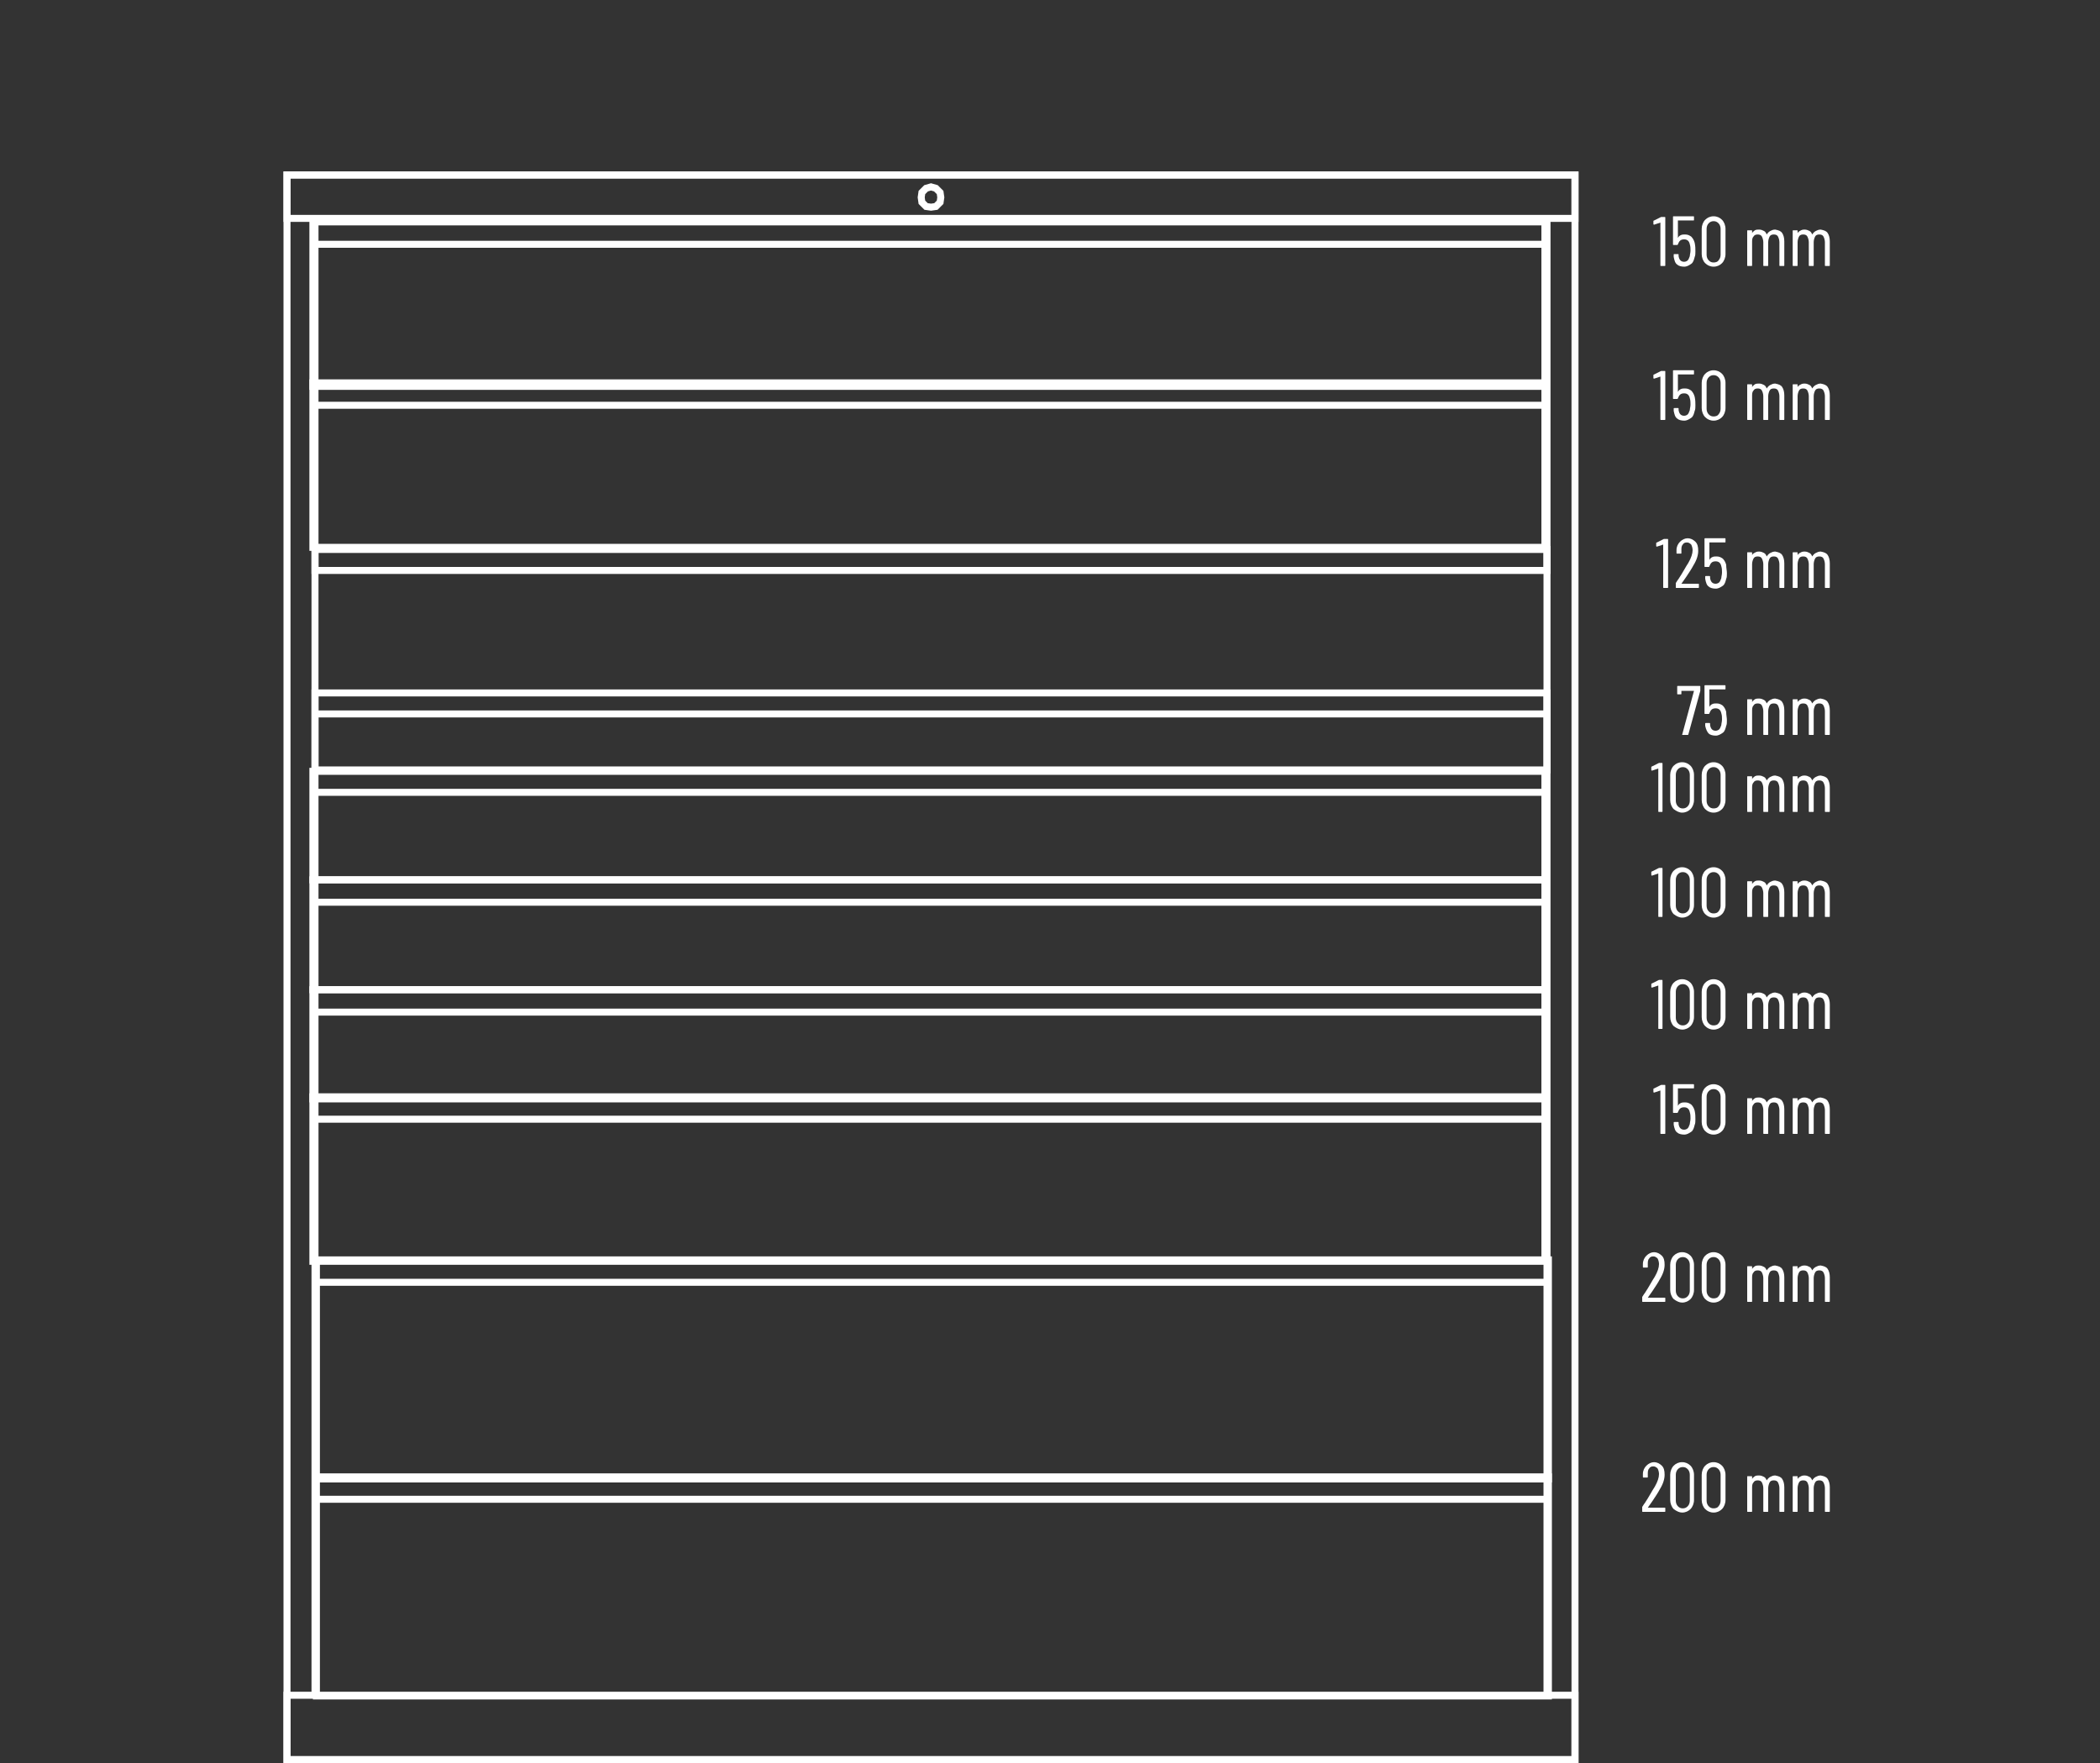 <?xml version="1.0" encoding="utf-8"?>
<!-- Generator: Adobe Illustrator 23.0.5, SVG Export Plug-In . SVG Version: 6.00 Build 0)  -->
<svg version="1.1" id="Layer_1" xmlns="http://www.w3.org/2000/svg" xmlns:xlink="http://www.w3.org/1999/xlink" x="0px" y="0px"
	 viewBox="0 0 300 251.9" style="enable-background:new 0 0 300 251.9;" xml:space="preserve">
<rect x="0" y="0" width="300" height="251.9" fill="#333333" stroke="none"/>
<style type="text/css">
	.st0{fill:none;}
	.st1{enable-background:new    ;}
	.st2{fill:#FFFFFF;}
	.st3{fill:none;stroke:#FFFFFF;stroke-miterlimit:10;}
</style>
<title>10-61450-01-ST</title>
<line class="st0" x1="0" y1="0" x2="300" y2="0"/>
<g class="st1">
	<path class="st2" d="M237.3,31h0.5c0.1,0,0.1,0,0.1,0.1v6.8c0,0.1,0,0.1-0.1,0.1h-0.5c-0.1,0-0.1,0-0.1-0.1v-6.1c0,0,0,0,0,0
		c0,0,0,0,0,0l-0.9,0.3l0,0c0,0-0.1,0-0.1-0.1l0-0.4v0c0,0,0-0.1,0.1-0.1l1-0.5C237.2,31,237.2,31,237.3,31z"/>
	<path class="st2" d="M242.2,35.9c0,0.3,0,0.6-0.1,0.8c-0.1,0.4-0.2,0.8-0.5,1c-0.3,0.2-0.6,0.4-1,0.4c-0.4,0-0.8-0.1-1-0.3
		c-0.3-0.2-0.4-0.6-0.5-1.1l0-0.3v0c0-0.1,0-0.1,0.1-0.1h0.5c0.1,0,0.1,0,0.1,0.1l0,0.2c0.1,0.6,0.4,0.8,0.8,0.8
		c0.2,0,0.4-0.1,0.5-0.2s0.2-0.3,0.3-0.6c0-0.2,0.1-0.5,0.1-0.8c0-0.3,0-0.6-0.1-0.9c-0.1-0.5-0.4-0.7-0.8-0.7
		c-0.5,0-0.7,0.2-0.9,0.7c0,0.1-0.1,0.1-0.1,0.1h-0.5c-0.1,0-0.1,0-0.1-0.1v-3.9c0-0.1,0-0.1,0.1-0.1h2.8c0.1,0,0.1,0,0.1,0.1v0.4
		c0,0.1,0,0.1-0.1,0.1h-2.2c0,0,0,0,0,0l0,2.5c0,0,0,0,0,0c0,0,0,0,0,0c0.1-0.2,0.2-0.3,0.4-0.4c0.2-0.1,0.4-0.1,0.6-0.1
		c0.4,0,0.6,0.1,0.9,0.3c0.2,0.2,0.4,0.5,0.5,0.9C242.2,35.2,242.2,35.5,242.2,35.9z"/>
	<path class="st2" d="M243.6,37.6c-0.3-0.3-0.5-0.8-0.5-1.3v-3.6c0-0.5,0.2-1,0.5-1.3c0.3-0.3,0.7-0.5,1.2-0.5
		c0.5,0,0.9,0.2,1.2,0.5c0.3,0.3,0.5,0.8,0.5,1.3v3.6c0,0.5-0.2,1-0.5,1.3c-0.3,0.3-0.7,0.5-1.2,0.5
		C244.3,38.1,243.9,37.9,243.6,37.6z M245.5,37.2c0.2-0.2,0.3-0.5,0.3-0.8v-3.7c0-0.3-0.1-0.6-0.3-0.8s-0.4-0.3-0.7-0.3
		c-0.3,0-0.5,0.1-0.7,0.3c-0.2,0.2-0.3,0.5-0.3,0.8v3.7c0,0.3,0.1,0.6,0.3,0.8c0.2,0.2,0.4,0.3,0.7,0.3
		C245.1,37.5,245.4,37.4,245.5,37.2z"/>
	<path class="st2" d="M254.6,33.3c0.2,0.3,0.3,0.7,0.3,1.2v3.4c0,0.1,0,0.1-0.1,0.1h-0.5c-0.1,0-0.1,0-0.1-0.1v-3.3
		c0-0.3-0.1-0.6-0.2-0.8s-0.3-0.3-0.6-0.3c-0.3,0-0.5,0.1-0.6,0.3s-0.2,0.5-0.2,0.8v3.3c0,0.1,0,0.1-0.1,0.1H252
		c-0.1,0-0.1,0-0.1-0.1v-3.3c0-0.3-0.1-0.6-0.2-0.8c-0.1-0.2-0.3-0.3-0.6-0.3c-0.3,0-0.5,0.1-0.6,0.3c-0.2,0.2-0.2,0.5-0.2,0.8v3.3
		c0,0.1,0,0.1-0.1,0.1h-0.5c-0.1,0-0.1,0-0.1-0.1V33c0-0.1,0-0.1,0.1-0.1h0.5c0.1,0,0.1,0,0.1,0.1v0.3c0,0,0,0,0,0c0,0,0,0,0,0
		c0.1-0.2,0.3-0.3,0.4-0.4c0.2-0.1,0.4-0.1,0.6-0.1c0.3,0,0.5,0.1,0.7,0.2c0.2,0.1,0.3,0.3,0.4,0.5c0,0,0,0,0,0c0,0,0,0,0,0
		c0.1-0.2,0.3-0.4,0.5-0.5s0.4-0.2,0.7-0.2C254.1,32.9,254.4,33,254.6,33.3z"/>
	<path class="st2" d="M261.1,33.3c0.2,0.3,0.3,0.7,0.3,1.2v3.4c0,0.1,0,0.1-0.1,0.1h-0.5c-0.1,0-0.1,0-0.1-0.1v-3.3
		c0-0.3-0.1-0.6-0.2-0.8c-0.1-0.2-0.3-0.3-0.6-0.3c-0.3,0-0.5,0.1-0.6,0.3s-0.2,0.5-0.2,0.8v3.3c0,0.1,0,0.1-0.1,0.1h-0.5
		c-0.1,0-0.1,0-0.1-0.1v-3.3c0-0.3-0.1-0.6-0.2-0.8c-0.1-0.2-0.3-0.3-0.6-0.3c-0.3,0-0.5,0.1-0.6,0.3s-0.2,0.5-0.2,0.8v3.3
		c0,0.1,0,0.1-0.1,0.1h-0.5c-0.1,0-0.1,0-0.1-0.1V33c0-0.1,0-0.1,0.1-0.1h0.5c0.1,0,0.1,0,0.1,0.1v0.3c0,0,0,0,0,0c0,0,0,0,0,0
		c0.1-0.2,0.3-0.3,0.5-0.4s0.4-0.1,0.5-0.1c0.3,0,0.5,0.1,0.7,0.2c0.2,0.1,0.3,0.3,0.4,0.5c0,0,0,0,0,0s0,0,0,0
		c0.1-0.2,0.3-0.4,0.5-0.5c0.2-0.1,0.4-0.2,0.7-0.2C260.6,32.9,260.9,33,261.1,33.3z"/>
</g>
<g class="st1">
	<path class="st2" d="M237.3,53h0.5c0.1,0,0.1,0,0.1,0.1v6.8c0,0.1,0,0.1-0.1,0.1h-0.5c-0.1,0-0.1,0-0.1-0.1v-6.1c0,0,0,0,0,0
		c0,0,0,0,0,0l-0.9,0.3l0,0c0,0-0.1,0-0.1-0.1l0-0.4v0c0,0,0-0.1,0.1-0.1l1-0.5C237.2,53,237.2,53,237.3,53z"/>
	<path class="st2" d="M242.2,57.9c0,0.3,0,0.6-0.1,0.8c-0.1,0.4-0.2,0.8-0.5,1c-0.3,0.2-0.6,0.4-1,0.4c-0.4,0-0.8-0.1-1-0.3
		c-0.3-0.2-0.4-0.6-0.5-1.1l0-0.3v0c0-0.1,0-0.1,0.1-0.1h0.5c0.1,0,0.1,0,0.1,0.1l0,0.2c0.1,0.6,0.4,0.8,0.8,0.8
		c0.2,0,0.4-0.1,0.5-0.2s0.2-0.3,0.3-0.6c0-0.2,0.1-0.5,0.1-0.8c0-0.3,0-0.6-0.1-0.9c-0.1-0.5-0.4-0.7-0.8-0.7
		c-0.5,0-0.7,0.2-0.9,0.7c0,0.1-0.1,0.1-0.1,0.1h-0.5c-0.1,0-0.1,0-0.1-0.1v-3.9c0-0.1,0-0.1,0.1-0.1h2.8c0.1,0,0.1,0,0.1,0.1v0.4
		c0,0.1,0,0.1-0.1,0.1h-2.2c0,0,0,0,0,0l0,2.5c0,0,0,0,0,0c0,0,0,0,0,0c0.1-0.2,0.2-0.3,0.4-0.4c0.2-0.1,0.4-0.1,0.6-0.1
		c0.4,0,0.6,0.1,0.9,0.3c0.2,0.2,0.4,0.5,0.5,0.9C242.2,57.2,242.2,57.5,242.2,57.9z"/>
	<path class="st2" d="M243.6,59.6c-0.3-0.3-0.5-0.8-0.5-1.3v-3.6c0-0.5,0.2-1,0.5-1.3c0.3-0.3,0.7-0.5,1.2-0.5
		c0.5,0,0.9,0.2,1.2,0.5c0.3,0.3,0.5,0.8,0.5,1.3v3.6c0,0.5-0.2,1-0.5,1.3c-0.3,0.3-0.7,0.5-1.2,0.5
		C244.3,60.1,243.9,59.9,243.6,59.6z M245.5,59.2c0.2-0.2,0.3-0.5,0.3-0.8v-3.7c0-0.3-0.1-0.6-0.3-0.8s-0.4-0.3-0.7-0.3
		c-0.3,0-0.5,0.1-0.7,0.3c-0.2,0.2-0.3,0.5-0.3,0.8v3.7c0,0.3,0.1,0.6,0.3,0.8c0.2,0.2,0.4,0.3,0.7,0.3
		C245.1,59.5,245.4,59.4,245.5,59.2z"/>
	<path class="st2" d="M254.6,55.3c0.2,0.3,0.3,0.7,0.3,1.2v3.4c0,0.1,0,0.1-0.1,0.1h-0.5c-0.1,0-0.1,0-0.1-0.1v-3.3
		c0-0.3-0.1-0.6-0.2-0.8s-0.3-0.3-0.6-0.3c-0.3,0-0.5,0.1-0.6,0.3s-0.2,0.5-0.2,0.8v3.3c0,0.1,0,0.1-0.1,0.1H252
		c-0.1,0-0.1,0-0.1-0.1v-3.3c0-0.3-0.1-0.6-0.2-0.8c-0.1-0.2-0.3-0.3-0.6-0.3c-0.3,0-0.5,0.1-0.6,0.3c-0.2,0.2-0.2,0.5-0.2,0.8v3.3
		c0,0.1,0,0.1-0.1,0.1h-0.5c-0.1,0-0.1,0-0.1-0.1V55c0-0.1,0-0.1,0.1-0.1h0.5c0.1,0,0.1,0,0.1,0.1v0.3c0,0,0,0,0,0c0,0,0,0,0,0
		c0.1-0.2,0.3-0.3,0.4-0.4c0.2-0.1,0.4-0.1,0.6-0.1c0.3,0,0.5,0.1,0.7,0.2c0.2,0.1,0.3,0.3,0.4,0.5c0,0,0,0,0,0c0,0,0,0,0,0
		c0.1-0.2,0.3-0.4,0.5-0.5s0.4-0.2,0.7-0.2C254.1,54.9,254.4,55,254.6,55.3z"/>
	<path class="st2" d="M261.1,55.3c0.2,0.3,0.3,0.7,0.3,1.2v3.4c0,0.1,0,0.1-0.1,0.1h-0.5c-0.1,0-0.1,0-0.1-0.1v-3.3
		c0-0.3-0.1-0.6-0.2-0.8c-0.1-0.2-0.3-0.3-0.6-0.3c-0.3,0-0.5,0.1-0.6,0.3s-0.2,0.5-0.2,0.8v3.3c0,0.1,0,0.1-0.1,0.1h-0.5
		c-0.1,0-0.1,0-0.1-0.1v-3.3c0-0.3-0.1-0.6-0.2-0.8c-0.1-0.2-0.3-0.3-0.6-0.3c-0.3,0-0.5,0.1-0.6,0.3s-0.2,0.5-0.2,0.8v3.3
		c0,0.1,0,0.1-0.1,0.1h-0.5c-0.1,0-0.1,0-0.1-0.1V55c0-0.1,0-0.1,0.1-0.1h0.5c0.1,0,0.1,0,0.1,0.1v0.3c0,0,0,0,0,0c0,0,0,0,0,0
		c0.1-0.2,0.3-0.3,0.5-0.4s0.4-0.1,0.5-0.1c0.3,0,0.5,0.1,0.7,0.2c0.2,0.1,0.3,0.3,0.4,0.5c0,0,0,0,0,0s0,0,0,0
		c0.1-0.2,0.3-0.4,0.5-0.5c0.2-0.1,0.4-0.2,0.7-0.2C260.6,54.9,260.9,55,261.1,55.3z"/>
</g>
<g class="st1">
	<path class="st2" d="M237.7,77h0.5c0.1,0,0.1,0,0.1,0.1v6.8c0,0.1,0,0.1-0.1,0.1h-0.5c-0.1,0-0.1,0-0.1-0.1v-6.1c0,0,0,0,0,0
		c0,0,0,0,0,0l-0.9,0.3l0,0c0,0-0.1,0-0.1-0.1l0-0.4v0c0,0,0-0.1,0.1-0.1l1-0.5C237.6,77,237.6,77,237.7,77z"/>
</g>
<g class="st1">
	<path class="st2" d="M240.2,83.4C240.2,83.4,240.2,83.4,240.2,83.4l2.4,0c0.1,0,0.1,0,0.1,0.1v0.4c0,0.1,0,0.1-0.1,0.1h-3.1
		c-0.1,0-0.1,0-0.1-0.1v-0.5c0-0.1,0-0.1,0-0.1c0.2-0.3,0.3-0.5,0.4-0.6c0.6-0.9,1-1.7,1.4-2.3c0.4-0.7,0.6-1.3,0.6-1.8
		c0-0.3-0.1-0.6-0.2-0.8c-0.2-0.2-0.4-0.3-0.6-0.3c-0.3,0-0.5,0.1-0.6,0.3c-0.2,0.2-0.2,0.5-0.2,0.8V79c0,0.1,0,0.1-0.1,0.1h-0.5
		c-0.1,0-0.1,0-0.1-0.1v-0.4c0-0.5,0.2-0.9,0.5-1.2c0.3-0.3,0.7-0.5,1.1-0.5s0.8,0.2,1.1,0.5c0.3,0.3,0.4,0.7,0.4,1.3
		c0,0.6-0.2,1.3-0.7,2.1c-0.2,0.4-0.6,1-1,1.6L240.2,83.4C240.2,83.3,240.2,83.4,240.2,83.4z"/>
	<path class="st2" d="M246.7,81.9c0,0.3,0,0.6-0.1,0.8c-0.1,0.4-0.2,0.8-0.5,1c-0.3,0.2-0.6,0.4-1,0.4c-0.4,0-0.8-0.1-1-0.3
		c-0.3-0.2-0.4-0.6-0.5-1.1l0-0.3v0c0-0.1,0-0.1,0.1-0.1h0.5c0.1,0,0.1,0,0.1,0.1l0,0.2c0.1,0.6,0.4,0.8,0.8,0.8
		c0.2,0,0.4-0.1,0.5-0.2s0.2-0.3,0.3-0.6c0-0.2,0.1-0.5,0.1-0.8c0-0.3,0-0.6-0.1-0.9c-0.1-0.5-0.4-0.7-0.8-0.7
		c-0.5,0-0.7,0.2-0.9,0.7c0,0.1-0.1,0.1-0.1,0.1h-0.5c-0.1,0-0.1,0-0.1-0.1v-3.9c0-0.1,0-0.1,0.1-0.1h2.8c0.1,0,0.1,0,0.1,0.1v0.4
		c0,0.1,0,0.1-0.1,0.1h-2.2c0,0,0,0,0,0l0,2.5c0,0,0,0,0,0c0,0,0,0,0,0c0.1-0.2,0.2-0.3,0.4-0.4c0.2-0.1,0.4-0.1,0.6-0.1
		c0.4,0,0.6,0.1,0.9,0.3c0.2,0.2,0.4,0.5,0.5,0.9C246.6,81.2,246.7,81.5,246.7,81.9z"/>
	<path class="st2" d="M254.6,79.3c0.2,0.3,0.3,0.7,0.3,1.2v3.4c0,0.1,0,0.1-0.1,0.1h-0.5c-0.1,0-0.1,0-0.1-0.1v-3.3
		c0-0.3-0.1-0.6-0.2-0.8c-0.1-0.2-0.3-0.3-0.6-0.3c-0.3,0-0.5,0.1-0.6,0.3s-0.2,0.5-0.2,0.8v3.3c0,0.1,0,0.1-0.1,0.1H252
		c-0.1,0-0.1,0-0.1-0.1v-3.3c0-0.3-0.1-0.6-0.2-0.8c-0.1-0.2-0.3-0.3-0.6-0.3c-0.3,0-0.5,0.1-0.6,0.3s-0.2,0.5-0.2,0.8v3.3
		c0,0.1,0,0.1-0.1,0.1h-0.5c-0.1,0-0.1,0-0.1-0.1V79c0-0.1,0-0.1,0.1-0.1h0.5c0.1,0,0.1,0,0.1,0.1v0.3c0,0,0,0,0,0c0,0,0,0,0,0
		c0.1-0.2,0.3-0.3,0.5-0.4s0.4-0.1,0.5-0.1c0.3,0,0.5,0.1,0.7,0.2c0.2,0.1,0.3,0.3,0.4,0.5c0,0,0,0,0,0s0,0,0,0
		c0.1-0.2,0.3-0.4,0.5-0.5c0.2-0.1,0.4-0.2,0.7-0.2C254.1,78.9,254.4,79,254.6,79.3z"/>
	<path class="st2" d="M261.1,79.3c0.2,0.3,0.3,0.7,0.3,1.2v3.4c0,0.1,0,0.1-0.1,0.1h-0.5c-0.1,0-0.1,0-0.1-0.1v-3.3
		c0-0.3-0.1-0.6-0.2-0.8s-0.3-0.3-0.6-0.3c-0.3,0-0.5,0.1-0.6,0.3s-0.2,0.5-0.2,0.8v3.3c0,0.1,0,0.1-0.1,0.1h-0.5
		c-0.1,0-0.1,0-0.1-0.1v-3.3c0-0.3-0.1-0.6-0.2-0.8c-0.1-0.2-0.3-0.3-0.6-0.3c-0.3,0-0.5,0.1-0.6,0.3s-0.2,0.5-0.2,0.8v3.3
		c0,0.1,0,0.1-0.1,0.1h-0.5c-0.1,0-0.1,0-0.1-0.1V79c0-0.1,0-0.1,0.1-0.1h0.5c0.1,0,0.1,0,0.1,0.1v0.3c0,0,0,0,0,0c0,0,0,0,0,0
		c0.1-0.2,0.3-0.3,0.5-0.4c0.2-0.1,0.4-0.1,0.5-0.1c0.3,0,0.5,0.1,0.7,0.2c0.2,0.1,0.3,0.3,0.4,0.5c0,0,0,0,0,0c0,0,0,0,0,0
		c0.1-0.2,0.3-0.4,0.5-0.5s0.4-0.2,0.7-0.2C260.6,78.9,260.9,79,261.1,79.3z"/>
</g>
<g class="st1">
	<path class="st2" d="M240.3,105C240.3,105,240.3,104.9,240.3,105l1.7-6.3c0,0,0,0,0,0c0,0,0,0,0,0h-1.8c0,0,0,0,0,0v0.4
		c0,0.1,0,0.1-0.1,0.1h-0.4c-0.1,0-0.1,0-0.1-0.1v-1c0-0.1,0-0.1,0.1-0.1h3.1c0.1,0,0.1,0,0.1,0.1v0.5c0,0,0,0.1,0,0.1l-1.7,6.2
		c0,0.1-0.1,0.1-0.1,0.1L240.3,105C240.4,105,240.3,105,240.3,105z"/>
	<path class="st2" d="M246.7,102.9c0,0.3,0,0.6-0.1,0.8c-0.1,0.4-0.2,0.8-0.5,1c-0.3,0.2-0.6,0.4-1,0.4s-0.8-0.1-1-0.3
		s-0.4-0.6-0.5-1.1l0-0.3v0c0-0.1,0-0.1,0.1-0.1h0.5c0.1,0,0.1,0,0.1,0.1l0,0.2c0.1,0.6,0.4,0.8,0.8,0.8c0.2,0,0.4-0.1,0.5-0.2
		c0.1-0.1,0.2-0.3,0.3-0.6c0-0.2,0.1-0.5,0.1-0.8c0-0.3,0-0.6-0.1-0.9c-0.1-0.5-0.4-0.7-0.8-0.7c-0.5,0-0.7,0.2-0.9,0.7
		c0,0.1-0.1,0.1-0.1,0.1h-0.5c-0.1,0-0.1,0-0.1-0.1v-3.9c0-0.1,0-0.1,0.1-0.1h2.8c0.1,0,0.1,0,0.1,0.1v0.4c0,0.1,0,0.1-0.1,0.1h-2.2
		c0,0,0,0,0,0l0,2.5c0,0,0,0,0,0s0,0,0,0c0.1-0.2,0.2-0.3,0.4-0.4c0.2-0.1,0.4-0.1,0.6-0.1c0.4,0,0.6,0.1,0.9,0.3
		c0.2,0.2,0.4,0.5,0.5,0.9C246.6,102.2,246.7,102.5,246.7,102.9z"/>
	<path class="st2" d="M254.6,100.3c0.2,0.3,0.3,0.7,0.3,1.2v3.4c0,0.1,0,0.1-0.1,0.1h-0.5c-0.1,0-0.1,0-0.1-0.1v-3.3
		c0-0.3-0.1-0.6-0.2-0.8s-0.3-0.3-0.6-0.3c-0.3,0-0.5,0.1-0.6,0.3s-0.2,0.5-0.2,0.8v3.3c0,0.1,0,0.1-0.1,0.1H252
		c-0.1,0-0.1,0-0.1-0.1v-3.3c0-0.3-0.1-0.6-0.2-0.8c-0.1-0.2-0.3-0.3-0.6-0.3c-0.3,0-0.5,0.1-0.6,0.3c-0.2,0.2-0.2,0.5-0.2,0.8v3.3
		c0,0.1,0,0.1-0.1,0.1h-0.5c-0.1,0-0.1,0-0.1-0.1V100c0-0.1,0-0.1,0.1-0.1h0.5c0.1,0,0.1,0,0.1,0.1v0.3c0,0,0,0,0,0c0,0,0,0,0,0
		c0.1-0.2,0.3-0.3,0.4-0.4c0.2-0.1,0.4-0.1,0.6-0.1c0.3,0,0.5,0.1,0.7,0.2c0.2,0.1,0.3,0.3,0.4,0.5c0,0,0,0,0,0c0,0,0,0,0,0
		c0.1-0.2,0.3-0.4,0.5-0.5s0.4-0.2,0.7-0.2C254.1,99.9,254.4,100,254.6,100.3z"/>
	<path class="st2" d="M261.1,100.3c0.2,0.3,0.3,0.7,0.3,1.2v3.4c0,0.1,0,0.1-0.1,0.1h-0.5c-0.1,0-0.1,0-0.1-0.1v-3.3
		c0-0.3-0.1-0.6-0.2-0.8c-0.1-0.2-0.3-0.3-0.6-0.3c-0.3,0-0.5,0.1-0.6,0.3s-0.2,0.5-0.2,0.8v3.3c0,0.1,0,0.1-0.1,0.1h-0.5
		c-0.1,0-0.1,0-0.1-0.1v-3.3c0-0.3-0.1-0.6-0.2-0.8c-0.1-0.2-0.3-0.3-0.6-0.3c-0.3,0-0.5,0.1-0.6,0.3s-0.2,0.5-0.2,0.8v3.3
		c0,0.1,0,0.1-0.1,0.1h-0.5c-0.1,0-0.1,0-0.1-0.1V100c0-0.1,0-0.1,0.1-0.1h0.5c0.1,0,0.1,0,0.1,0.1v0.3c0,0,0,0,0,0c0,0,0,0,0,0
		c0.1-0.2,0.3-0.3,0.5-0.4s0.4-0.1,0.5-0.1c0.3,0,0.5,0.1,0.7,0.2c0.2,0.1,0.3,0.3,0.4,0.5c0,0,0,0,0,0s0,0,0,0
		c0.1-0.2,0.3-0.4,0.5-0.5c0.2-0.1,0.4-0.2,0.7-0.2C260.6,99.9,260.9,100,261.1,100.3z"/>
</g>
<g class="st1">
	<path class="st2" d="M236.9,109h0.5c0.1,0,0.1,0,0.1,0.1v6.8c0,0.1,0,0.1-0.1,0.1H237c-0.1,0-0.1,0-0.1-0.1v-6.1c0,0,0,0,0,0
		c0,0,0,0,0,0l-0.9,0.3l0,0c0,0-0.1,0-0.1-0.1l0-0.4v0c0,0,0-0.1,0.1-0.1l1-0.5C236.8,109,236.9,109,236.9,109z"/>
	<path class="st2" d="M239.1,115.6c-0.3-0.3-0.5-0.8-0.5-1.3v-3.6c0-0.5,0.2-1,0.5-1.3c0.3-0.3,0.7-0.5,1.2-0.5
		c0.5,0,0.9,0.2,1.2,0.5c0.3,0.3,0.5,0.8,0.5,1.3v3.6c0,0.5-0.2,1-0.5,1.3c-0.3,0.3-0.7,0.5-1.2,0.5
		C239.9,116.1,239.5,115.9,239.1,115.6z M241.1,115.2c0.2-0.2,0.3-0.5,0.3-0.8v-3.7c0-0.3-0.1-0.6-0.3-0.8s-0.4-0.3-0.7-0.3
		c-0.3,0-0.5,0.1-0.7,0.3c-0.2,0.2-0.3,0.5-0.3,0.8v3.7c0,0.3,0.1,0.6,0.3,0.8c0.2,0.2,0.4,0.3,0.7,0.3
		C240.7,115.5,240.9,115.4,241.1,115.2z"/>
	<path class="st2" d="M243.6,115.6c-0.3-0.3-0.5-0.8-0.5-1.3v-3.6c0-0.5,0.2-1,0.5-1.3c0.3-0.3,0.7-0.5,1.2-0.5
		c0.5,0,0.9,0.2,1.2,0.5c0.3,0.3,0.5,0.8,0.5,1.3v3.6c0,0.5-0.2,1-0.5,1.3c-0.3,0.3-0.7,0.5-1.2,0.5
		C244.3,116.1,243.9,115.9,243.6,115.6z M245.5,115.2c0.2-0.2,0.3-0.5,0.3-0.8v-3.7c0-0.3-0.1-0.6-0.3-0.8c-0.2-0.2-0.4-0.3-0.7-0.3
		c-0.3,0-0.5,0.1-0.7,0.3s-0.3,0.5-0.3,0.8v3.7c0,0.3,0.1,0.6,0.3,0.8c0.2,0.2,0.4,0.3,0.7,0.3C245.1,115.5,245.4,115.4,245.5,115.2
		z"/>
	<path class="st2" d="M254.6,111.3c0.2,0.3,0.3,0.7,0.3,1.2v3.4c0,0.1,0,0.1-0.1,0.1h-0.5c-0.1,0-0.1,0-0.1-0.1v-3.3
		c0-0.3-0.1-0.6-0.2-0.8s-0.3-0.3-0.6-0.3c-0.3,0-0.5,0.1-0.6,0.3s-0.2,0.5-0.2,0.8v3.3c0,0.1,0,0.1-0.1,0.1H252
		c-0.1,0-0.1,0-0.1-0.1v-3.3c0-0.3-0.1-0.6-0.2-0.8c-0.1-0.2-0.3-0.3-0.6-0.3c-0.3,0-0.5,0.1-0.6,0.3c-0.2,0.2-0.2,0.5-0.2,0.8v3.3
		c0,0.1,0,0.1-0.1,0.1h-0.5c-0.1,0-0.1,0-0.1-0.1V111c0-0.1,0-0.1,0.1-0.1h0.5c0.1,0,0.1,0,0.1,0.1v0.3c0,0,0,0,0,0c0,0,0,0,0,0
		c0.1-0.2,0.3-0.3,0.4-0.4c0.2-0.1,0.4-0.1,0.6-0.1c0.3,0,0.5,0.1,0.7,0.2c0.2,0.1,0.3,0.3,0.4,0.5c0,0,0,0,0,0c0,0,0,0,0,0
		c0.1-0.2,0.3-0.4,0.5-0.5s0.4-0.2,0.7-0.2C254.1,110.9,254.4,111,254.6,111.3z"/>
	<path class="st2" d="M261.1,111.3c0.2,0.3,0.3,0.7,0.3,1.2v3.4c0,0.1,0,0.1-0.1,0.1h-0.5c-0.1,0-0.1,0-0.1-0.1v-3.3
		c0-0.3-0.1-0.6-0.2-0.8c-0.1-0.2-0.3-0.3-0.6-0.3c-0.3,0-0.5,0.1-0.6,0.3s-0.2,0.5-0.2,0.8v3.3c0,0.1,0,0.1-0.1,0.1h-0.5
		c-0.1,0-0.1,0-0.1-0.1v-3.3c0-0.3-0.1-0.6-0.2-0.8c-0.1-0.2-0.3-0.3-0.6-0.3c-0.3,0-0.5,0.1-0.6,0.3s-0.2,0.5-0.2,0.8v3.3
		c0,0.1,0,0.1-0.1,0.1h-0.5c-0.1,0-0.1,0-0.1-0.1V111c0-0.1,0-0.1,0.1-0.1h0.5c0.1,0,0.1,0,0.1,0.1v0.3c0,0,0,0,0,0c0,0,0,0,0,0
		c0.1-0.2,0.3-0.3,0.5-0.4s0.4-0.1,0.5-0.1c0.3,0,0.5,0.1,0.7,0.2c0.2,0.1,0.3,0.3,0.4,0.5c0,0,0,0,0,0s0,0,0,0
		c0.1-0.2,0.3-0.4,0.5-0.5c0.2-0.1,0.4-0.2,0.7-0.2C260.6,110.9,260.9,111,261.1,111.3z"/>
</g>
<g class="st1">
	<path class="st2" d="M236.9,124h0.5c0.1,0,0.1,0,0.1,0.1v6.8c0,0.1,0,0.1-0.1,0.1H237c-0.1,0-0.1,0-0.1-0.1v-6.1c0,0,0,0,0,0
		c0,0,0,0,0,0l-0.9,0.3l0,0c0,0-0.1,0-0.1-0.1l0-0.4v0c0,0,0-0.1,0.1-0.1l1-0.5C236.8,124,236.9,124,236.9,124z"/>
	<path class="st2" d="M239.1,130.6c-0.3-0.3-0.5-0.8-0.5-1.3v-3.6c0-0.5,0.2-1,0.5-1.3c0.3-0.3,0.7-0.5,1.2-0.5
		c0.5,0,0.9,0.2,1.2,0.5c0.3,0.3,0.5,0.8,0.5,1.3v3.6c0,0.5-0.2,1-0.5,1.3c-0.3,0.3-0.7,0.5-1.2,0.5
		C239.9,131.1,239.5,130.9,239.1,130.6z M241.1,130.2c0.2-0.2,0.3-0.5,0.3-0.8v-3.7c0-0.3-0.1-0.6-0.3-0.8s-0.4-0.3-0.7-0.3
		c-0.3,0-0.5,0.1-0.7,0.3c-0.2,0.2-0.3,0.5-0.3,0.8v3.7c0,0.3,0.1,0.6,0.3,0.8c0.2,0.2,0.4,0.3,0.7,0.3
		C240.7,130.5,240.9,130.4,241.1,130.2z"/>
	<path class="st2" d="M243.6,130.6c-0.3-0.3-0.5-0.8-0.5-1.3v-3.6c0-0.5,0.2-1,0.5-1.3c0.3-0.3,0.7-0.5,1.2-0.5
		c0.5,0,0.9,0.2,1.2,0.5c0.3,0.3,0.5,0.8,0.5,1.3v3.6c0,0.5-0.2,1-0.5,1.3c-0.3,0.3-0.7,0.5-1.2,0.5
		C244.3,131.1,243.9,130.9,243.6,130.6z M245.5,130.2c0.2-0.2,0.3-0.5,0.3-0.8v-3.7c0-0.3-0.1-0.6-0.3-0.8c-0.2-0.2-0.4-0.3-0.7-0.3
		c-0.3,0-0.5,0.1-0.7,0.3s-0.3,0.5-0.3,0.8v3.7c0,0.3,0.1,0.6,0.3,0.8c0.2,0.2,0.4,0.3,0.7,0.3C245.1,130.5,245.4,130.4,245.5,130.2
		z"/>
	<path class="st2" d="M254.6,126.3c0.2,0.3,0.3,0.7,0.3,1.2v3.4c0,0.1,0,0.1-0.1,0.1h-0.5c-0.1,0-0.1,0-0.1-0.1v-3.3
		c0-0.3-0.1-0.6-0.2-0.8s-0.3-0.3-0.6-0.3c-0.3,0-0.5,0.1-0.6,0.3s-0.2,0.5-0.2,0.8v3.3c0,0.1,0,0.1-0.1,0.1H252
		c-0.1,0-0.1,0-0.1-0.1v-3.3c0-0.3-0.1-0.6-0.2-0.8c-0.1-0.2-0.3-0.3-0.6-0.3c-0.3,0-0.5,0.1-0.6,0.3c-0.2,0.2-0.2,0.5-0.2,0.8v3.3
		c0,0.1,0,0.1-0.1,0.1h-0.5c-0.1,0-0.1,0-0.1-0.1V126c0-0.1,0-0.1,0.1-0.1h0.5c0.1,0,0.1,0,0.1,0.1v0.3c0,0,0,0,0,0c0,0,0,0,0,0
		c0.1-0.2,0.3-0.3,0.4-0.4c0.2-0.1,0.4-0.1,0.6-0.1c0.3,0,0.5,0.1,0.7,0.2c0.2,0.1,0.3,0.3,0.4,0.5c0,0,0,0,0,0c0,0,0,0,0,0
		c0.1-0.2,0.3-0.4,0.5-0.5s0.4-0.2,0.7-0.2C254.1,125.9,254.4,126,254.6,126.3z"/>
	<path class="st2" d="M261.1,126.3c0.2,0.3,0.3,0.7,0.3,1.2v3.4c0,0.1,0,0.1-0.1,0.1h-0.5c-0.1,0-0.1,0-0.1-0.1v-3.3
		c0-0.3-0.1-0.6-0.2-0.8c-0.1-0.2-0.3-0.3-0.6-0.3c-0.3,0-0.5,0.1-0.6,0.3s-0.2,0.5-0.2,0.8v3.3c0,0.1,0,0.1-0.1,0.1h-0.5
		c-0.1,0-0.1,0-0.1-0.1v-3.3c0-0.3-0.1-0.6-0.2-0.8c-0.1-0.2-0.3-0.3-0.6-0.3c-0.3,0-0.5,0.1-0.6,0.3s-0.2,0.5-0.2,0.8v3.3
		c0,0.1,0,0.1-0.1,0.1h-0.5c-0.1,0-0.1,0-0.1-0.1V126c0-0.1,0-0.1,0.1-0.1h0.5c0.1,0,0.1,0,0.1,0.1v0.3c0,0,0,0,0,0c0,0,0,0,0,0
		c0.1-0.2,0.3-0.3,0.5-0.4s0.4-0.1,0.5-0.1c0.3,0,0.5,0.1,0.7,0.2c0.2,0.1,0.3,0.3,0.4,0.5c0,0,0,0,0,0s0,0,0,0
		c0.1-0.2,0.3-0.4,0.5-0.5c0.2-0.1,0.4-0.2,0.7-0.2C260.6,125.9,260.9,126,261.1,126.3z"/>
</g>
<g class="st1">
	<path class="st2" d="M236.9,140h0.5c0.1,0,0.1,0,0.1,0.1v6.8c0,0.1,0,0.1-0.1,0.1H237c-0.1,0-0.1,0-0.1-0.1v-6.1c0,0,0,0,0,0
		c0,0,0,0,0,0l-0.9,0.3l0,0c0,0-0.1,0-0.1-0.1l0-0.4v0c0,0,0-0.1,0.1-0.1l1-0.5C236.8,140,236.9,140,236.9,140z"/>
	<path class="st2" d="M239.1,146.6c-0.3-0.3-0.5-0.8-0.5-1.3v-3.6c0-0.5,0.2-1,0.5-1.3c0.3-0.3,0.7-0.5,1.2-0.5
		c0.5,0,0.9,0.2,1.2,0.5c0.3,0.3,0.5,0.8,0.5,1.3v3.6c0,0.5-0.2,1-0.5,1.3c-0.3,0.3-0.7,0.5-1.2,0.5
		C239.9,147.1,239.5,146.9,239.1,146.6z M241.1,146.2c0.2-0.2,0.3-0.5,0.3-0.8v-3.7c0-0.3-0.1-0.6-0.3-0.8s-0.4-0.3-0.7-0.3
		c-0.3,0-0.5,0.1-0.7,0.3c-0.2,0.2-0.3,0.5-0.3,0.8v3.7c0,0.3,0.1,0.6,0.3,0.8c0.2,0.2,0.4,0.3,0.7,0.3
		C240.7,146.5,240.9,146.4,241.1,146.2z"/>
	<path class="st2" d="M243.6,146.6c-0.3-0.3-0.5-0.8-0.5-1.3v-3.6c0-0.5,0.2-1,0.5-1.3c0.3-0.3,0.7-0.5,1.2-0.5
		c0.5,0,0.9,0.2,1.2,0.5c0.3,0.3,0.5,0.8,0.5,1.3v3.6c0,0.5-0.2,1-0.5,1.3c-0.3,0.3-0.7,0.5-1.2,0.5
		C244.3,147.1,243.9,146.9,243.6,146.6z M245.5,146.2c0.2-0.2,0.3-0.5,0.3-0.8v-3.7c0-0.3-0.1-0.6-0.3-0.8c-0.2-0.2-0.4-0.3-0.7-0.3
		c-0.3,0-0.5,0.1-0.7,0.3s-0.3,0.5-0.3,0.8v3.7c0,0.3,0.1,0.6,0.3,0.8c0.2,0.2,0.4,0.3,0.7,0.3C245.1,146.5,245.4,146.4,245.5,146.2
		z"/>
	<path class="st2" d="M254.6,142.3c0.2,0.3,0.3,0.7,0.3,1.2v3.4c0,0.1,0,0.1-0.1,0.1h-0.5c-0.1,0-0.1,0-0.1-0.1v-3.3
		c0-0.3-0.1-0.6-0.2-0.8s-0.3-0.3-0.6-0.3c-0.3,0-0.5,0.1-0.6,0.3s-0.2,0.5-0.2,0.8v3.3c0,0.1,0,0.1-0.1,0.1H252
		c-0.1,0-0.1,0-0.1-0.1v-3.3c0-0.3-0.1-0.6-0.2-0.8c-0.1-0.2-0.3-0.3-0.6-0.3c-0.3,0-0.5,0.1-0.6,0.3c-0.2,0.2-0.2,0.5-0.2,0.8v3.3
		c0,0.1,0,0.1-0.1,0.1h-0.5c-0.1,0-0.1,0-0.1-0.1V142c0-0.1,0-0.1,0.1-0.1h0.5c0.1,0,0.1,0,0.1,0.1v0.3c0,0,0,0,0,0c0,0,0,0,0,0
		c0.1-0.2,0.3-0.3,0.4-0.4c0.2-0.1,0.4-0.1,0.6-0.1c0.3,0,0.5,0.1,0.7,0.2c0.2,0.1,0.3,0.3,0.4,0.5c0,0,0,0,0,0c0,0,0,0,0,0
		c0.1-0.2,0.3-0.4,0.5-0.5s0.4-0.2,0.7-0.2C254.1,141.9,254.4,142,254.6,142.3z"/>
	<path class="st2" d="M261.1,142.3c0.2,0.3,0.3,0.7,0.3,1.2v3.4c0,0.1,0,0.1-0.1,0.1h-0.5c-0.1,0-0.1,0-0.1-0.1v-3.3
		c0-0.3-0.1-0.6-0.2-0.8c-0.1-0.2-0.3-0.3-0.6-0.3c-0.3,0-0.5,0.1-0.6,0.3s-0.2,0.5-0.2,0.8v3.3c0,0.1,0,0.1-0.1,0.1h-0.5
		c-0.1,0-0.1,0-0.1-0.1v-3.3c0-0.3-0.1-0.6-0.2-0.8c-0.1-0.2-0.3-0.3-0.6-0.3c-0.3,0-0.5,0.1-0.6,0.3s-0.2,0.5-0.2,0.8v3.3
		c0,0.1,0,0.1-0.1,0.1h-0.5c-0.1,0-0.1,0-0.1-0.1V142c0-0.1,0-0.1,0.1-0.1h0.5c0.1,0,0.1,0,0.1,0.1v0.3c0,0,0,0,0,0c0,0,0,0,0,0
		c0.1-0.2,0.3-0.3,0.5-0.4s0.4-0.1,0.5-0.1c0.3,0,0.5,0.1,0.7,0.2c0.2,0.1,0.3,0.3,0.4,0.5c0,0,0,0,0,0s0,0,0,0
		c0.1-0.2,0.3-0.4,0.5-0.5c0.2-0.1,0.4-0.2,0.7-0.2C260.6,141.9,260.9,142,261.1,142.3z"/>
</g>
<g class="st1">
	<path class="st2" d="M237.3,155h0.5c0.1,0,0.1,0,0.1,0.1v6.8c0,0.1,0,0.1-0.1,0.1h-0.5c-0.1,0-0.1,0-0.1-0.1v-6.1c0,0,0,0,0,0
		c0,0,0,0,0,0l-0.9,0.3l0,0c0,0-0.1,0-0.1-0.1l0-0.4v0c0,0,0-0.1,0.1-0.1l1-0.5C237.2,155,237.2,155,237.3,155z"/>
	<path class="st2" d="M242.2,159.9c0,0.3,0,0.6-0.1,0.8c-0.1,0.4-0.2,0.8-0.5,1c-0.3,0.2-0.6,0.4-1,0.4c-0.4,0-0.8-0.1-1-0.3
		c-0.3-0.2-0.4-0.6-0.5-1.1l0-0.3v0c0-0.1,0-0.1,0.1-0.1h0.5c0.1,0,0.1,0,0.1,0.1l0,0.2c0.1,0.6,0.4,0.8,0.8,0.8
		c0.2,0,0.4-0.1,0.5-0.2s0.2-0.3,0.3-0.6c0-0.2,0.1-0.5,0.1-0.8c0-0.3,0-0.6-0.1-0.9c-0.1-0.5-0.4-0.7-0.8-0.7
		c-0.5,0-0.7,0.2-0.9,0.7c0,0.1-0.1,0.1-0.1,0.1h-0.5c-0.1,0-0.1,0-0.1-0.1v-3.9c0-0.1,0-0.1,0.1-0.1h2.8c0.1,0,0.1,0,0.1,0.1v0.4
		c0,0.1,0,0.1-0.1,0.1h-2.2c0,0,0,0,0,0l0,2.5c0,0,0,0,0,0c0,0,0,0,0,0c0.1-0.2,0.2-0.3,0.4-0.4c0.2-0.1,0.4-0.1,0.6-0.1
		c0.4,0,0.6,0.1,0.9,0.3c0.2,0.2,0.4,0.5,0.5,0.9C242.2,159.2,242.2,159.5,242.2,159.9z"/>
	<path class="st2" d="M243.6,161.6c-0.3-0.3-0.5-0.8-0.5-1.3v-3.6c0-0.5,0.2-1,0.5-1.3c0.3-0.3,0.7-0.5,1.2-0.5
		c0.5,0,0.9,0.2,1.2,0.5c0.3,0.3,0.5,0.8,0.5,1.3v3.6c0,0.5-0.2,1-0.5,1.3c-0.3,0.3-0.7,0.5-1.2,0.5
		C244.3,162.1,243.9,161.9,243.6,161.6z M245.5,161.2c0.2-0.2,0.3-0.5,0.3-0.8v-3.7c0-0.3-0.1-0.6-0.3-0.8s-0.4-0.3-0.7-0.3
		c-0.3,0-0.5,0.1-0.7,0.3c-0.2,0.2-0.3,0.5-0.3,0.8v3.7c0,0.3,0.1,0.6,0.3,0.8c0.2,0.2,0.4,0.3,0.7,0.3
		C245.1,161.5,245.4,161.4,245.5,161.2z"/>
	<path class="st2" d="M254.6,157.3c0.2,0.3,0.3,0.7,0.3,1.2v3.4c0,0.1,0,0.1-0.1,0.1h-0.5c-0.1,0-0.1,0-0.1-0.1v-3.3
		c0-0.3-0.1-0.6-0.2-0.8s-0.3-0.3-0.6-0.3c-0.3,0-0.5,0.1-0.6,0.3s-0.2,0.5-0.2,0.8v3.3c0,0.1,0,0.1-0.1,0.1H252
		c-0.1,0-0.1,0-0.1-0.1v-3.3c0-0.3-0.1-0.6-0.2-0.8c-0.1-0.2-0.3-0.3-0.6-0.3c-0.3,0-0.5,0.1-0.6,0.3c-0.2,0.2-0.2,0.5-0.2,0.8v3.3
		c0,0.1,0,0.1-0.1,0.1h-0.5c-0.1,0-0.1,0-0.1-0.1V157c0-0.1,0-0.1,0.1-0.1h0.5c0.1,0,0.1,0,0.1,0.1v0.3c0,0,0,0,0,0c0,0,0,0,0,0
		c0.1-0.2,0.3-0.3,0.4-0.4c0.2-0.1,0.4-0.1,0.6-0.1c0.3,0,0.5,0.1,0.7,0.2c0.2,0.1,0.3,0.3,0.4,0.5c0,0,0,0,0,0c0,0,0,0,0,0
		c0.1-0.2,0.3-0.4,0.5-0.5s0.4-0.2,0.7-0.2C254.1,156.9,254.4,157,254.6,157.3z"/>
	<path class="st2" d="M261.1,157.3c0.2,0.3,0.3,0.7,0.3,1.2v3.4c0,0.1,0,0.1-0.1,0.1h-0.5c-0.1,0-0.1,0-0.1-0.1v-3.3
		c0-0.3-0.1-0.6-0.2-0.8c-0.1-0.2-0.3-0.3-0.6-0.3c-0.3,0-0.5,0.1-0.6,0.3s-0.2,0.5-0.2,0.8v3.3c0,0.1,0,0.1-0.1,0.1h-0.5
		c-0.1,0-0.1,0-0.1-0.1v-3.3c0-0.3-0.1-0.6-0.2-0.8c-0.1-0.2-0.3-0.3-0.6-0.3c-0.3,0-0.5,0.1-0.6,0.3s-0.2,0.5-0.2,0.8v3.3
		c0,0.1,0,0.1-0.1,0.1h-0.5c-0.1,0-0.1,0-0.1-0.1V157c0-0.1,0-0.1,0.1-0.1h0.5c0.1,0,0.1,0,0.1,0.1v0.3c0,0,0,0,0,0c0,0,0,0,0,0
		c0.1-0.2,0.3-0.3,0.5-0.4s0.4-0.1,0.5-0.1c0.3,0,0.5,0.1,0.7,0.2c0.2,0.1,0.3,0.3,0.4,0.5c0,0,0,0,0,0s0,0,0,0
		c0.1-0.2,0.3-0.4,0.5-0.5c0.2-0.1,0.4-0.2,0.7-0.2C260.6,156.9,260.9,157,261.1,157.3z"/>
</g>
<g class="st1">
	<path class="st2" d="M235.4,185.4C235.4,185.4,235.4,185.4,235.4,185.4l2.4,0c0.1,0,0.1,0,0.1,0.1v0.4c0,0.1,0,0.1-0.1,0.1h-3.1
		c-0.1,0-0.1,0-0.1-0.1v-0.5c0-0.1,0-0.1,0-0.1c0.2-0.3,0.3-0.5,0.4-0.6c0.6-0.9,1-1.7,1.4-2.3c0.4-0.7,0.6-1.3,0.6-1.8
		c0-0.3-0.1-0.6-0.2-0.8c-0.2-0.2-0.4-0.3-0.6-0.3c-0.3,0-0.5,0.1-0.6,0.3c-0.2,0.2-0.2,0.5-0.2,0.8v0.4c0,0.1,0,0.1-0.1,0.1h-0.5
		c-0.1,0-0.1,0-0.1-0.1v-0.4c0-0.5,0.2-0.9,0.5-1.2c0.3-0.3,0.7-0.5,1.1-0.5s0.8,0.2,1.1,0.5c0.3,0.3,0.4,0.7,0.4,1.3
		c0,0.6-0.2,1.3-0.7,2.1c-0.2,0.4-0.6,1-1,1.6L235.4,185.4C235.4,185.3,235.4,185.4,235.4,185.4z"/>
	<path class="st2" d="M239.1,185.6c-0.3-0.3-0.5-0.8-0.5-1.3v-3.6c0-0.5,0.2-1,0.5-1.3c0.3-0.3,0.7-0.5,1.2-0.5
		c0.5,0,0.9,0.2,1.2,0.5c0.3,0.3,0.5,0.8,0.5,1.3v3.6c0,0.5-0.2,1-0.5,1.3c-0.3,0.3-0.7,0.5-1.2,0.5
		C239.9,186.1,239.5,185.9,239.1,185.6z M241.1,185.2c0.2-0.2,0.3-0.5,0.3-0.8v-3.7c0-0.3-0.1-0.6-0.3-0.8s-0.4-0.3-0.7-0.3
		c-0.3,0-0.5,0.1-0.7,0.3c-0.2,0.2-0.3,0.5-0.3,0.8v3.7c0,0.3,0.1,0.6,0.3,0.8c0.2,0.2,0.4,0.3,0.7,0.3
		C240.7,185.5,240.9,185.4,241.1,185.2z"/>
	<path class="st2" d="M243.6,185.6c-0.3-0.3-0.5-0.8-0.5-1.3v-3.6c0-0.5,0.2-1,0.5-1.3c0.3-0.3,0.7-0.5,1.2-0.5
		c0.5,0,0.9,0.2,1.2,0.5c0.3,0.3,0.5,0.8,0.5,1.3v3.6c0,0.5-0.2,1-0.5,1.3c-0.3,0.3-0.7,0.5-1.2,0.5
		C244.3,186.1,243.9,185.9,243.6,185.6z M245.5,185.2c0.2-0.2,0.3-0.5,0.3-0.8v-3.7c0-0.3-0.1-0.6-0.3-0.8c-0.2-0.2-0.4-0.3-0.7-0.3
		c-0.3,0-0.5,0.1-0.7,0.3s-0.3,0.5-0.3,0.8v3.7c0,0.3,0.1,0.6,0.3,0.8c0.2,0.2,0.4,0.3,0.7,0.3C245.1,185.5,245.4,185.4,245.5,185.2
		z"/>
	<path class="st2" d="M254.6,181.3c0.2,0.3,0.3,0.7,0.3,1.2v3.4c0,0.1,0,0.1-0.1,0.1h-0.5c-0.1,0-0.1,0-0.1-0.1v-3.3
		c0-0.3-0.1-0.6-0.2-0.8s-0.3-0.3-0.6-0.3c-0.3,0-0.5,0.1-0.6,0.3s-0.2,0.5-0.2,0.8v3.3c0,0.1,0,0.1-0.1,0.1H252
		c-0.1,0-0.1,0-0.1-0.1v-3.3c0-0.3-0.1-0.6-0.2-0.8c-0.1-0.2-0.3-0.3-0.6-0.3c-0.3,0-0.5,0.1-0.6,0.3c-0.2,0.2-0.2,0.5-0.2,0.8v3.3
		c0,0.1,0,0.1-0.1,0.1h-0.5c-0.1,0-0.1,0-0.1-0.1V181c0-0.1,0-0.1,0.1-0.1h0.5c0.1,0,0.1,0,0.1,0.1v0.3c0,0,0,0,0,0c0,0,0,0,0,0
		c0.1-0.2,0.3-0.3,0.4-0.4c0.2-0.1,0.4-0.1,0.6-0.1c0.3,0,0.5,0.1,0.7,0.2c0.2,0.1,0.3,0.3,0.4,0.5c0,0,0,0,0,0c0,0,0,0,0,0
		c0.1-0.2,0.3-0.4,0.5-0.5s0.4-0.2,0.7-0.2C254.1,180.9,254.4,181,254.6,181.3z"/>
	<path class="st2" d="M261.1,181.3c0.2,0.3,0.3,0.7,0.3,1.2v3.4c0,0.1,0,0.1-0.1,0.1h-0.5c-0.1,0-0.1,0-0.1-0.1v-3.3
		c0-0.3-0.1-0.6-0.2-0.8c-0.1-0.2-0.3-0.3-0.6-0.3c-0.3,0-0.5,0.1-0.6,0.3s-0.2,0.5-0.2,0.8v3.3c0,0.1,0,0.1-0.1,0.1h-0.5
		c-0.1,0-0.1,0-0.1-0.1v-3.3c0-0.3-0.1-0.6-0.2-0.8c-0.1-0.2-0.3-0.3-0.6-0.3c-0.3,0-0.5,0.1-0.6,0.3s-0.2,0.5-0.2,0.8v3.3
		c0,0.1,0,0.1-0.1,0.1h-0.5c-0.1,0-0.1,0-0.1-0.1V181c0-0.1,0-0.1,0.1-0.1h0.5c0.1,0,0.1,0,0.1,0.1v0.3c0,0,0,0,0,0c0,0,0,0,0,0
		c0.1-0.2,0.3-0.3,0.5-0.4s0.4-0.1,0.5-0.1c0.3,0,0.5,0.1,0.7,0.2c0.2,0.1,0.3,0.3,0.4,0.5c0,0,0,0,0,0s0,0,0,0
		c0.1-0.2,0.3-0.4,0.5-0.5c0.2-0.1,0.4-0.2,0.7-0.2C260.6,180.9,260.9,181,261.1,181.3z"/>
</g>
<g class="st1">
	<path class="st2" d="M235.4,215.4C235.4,215.4,235.4,215.4,235.4,215.4l2.4,0c0.1,0,0.1,0,0.1,0.1v0.4c0,0.1,0,0.1-0.1,0.1h-3.1
		c-0.1,0-0.1,0-0.1-0.1v-0.5c0-0.1,0-0.1,0-0.1c0.2-0.3,0.3-0.5,0.4-0.6c0.6-0.9,1-1.7,1.4-2.3c0.4-0.7,0.6-1.3,0.6-1.8
		c0-0.3-0.1-0.6-0.2-0.8c-0.2-0.2-0.4-0.3-0.6-0.3c-0.3,0-0.5,0.1-0.6,0.3c-0.2,0.2-0.2,0.5-0.2,0.8v0.4c0,0.1,0,0.1-0.1,0.1h-0.5
		c-0.1,0-0.1,0-0.1-0.1v-0.4c0-0.5,0.2-0.9,0.5-1.2c0.3-0.3,0.7-0.5,1.1-0.5s0.8,0.2,1.1,0.5c0.3,0.3,0.4,0.7,0.4,1.3
		c0,0.6-0.2,1.3-0.7,2.1c-0.2,0.4-0.6,1-1,1.6L235.4,215.4C235.4,215.3,235.4,215.4,235.4,215.4z"/>
	<path class="st2" d="M239.1,215.6c-0.3-0.3-0.5-0.8-0.5-1.3v-3.6c0-0.5,0.2-1,0.5-1.3c0.3-0.3,0.7-0.5,1.2-0.5
		c0.5,0,0.9,0.2,1.2,0.5c0.3,0.3,0.5,0.8,0.5,1.3v3.6c0,0.5-0.2,1-0.5,1.3c-0.3,0.3-0.7,0.5-1.2,0.5
		C239.9,216.1,239.5,215.9,239.1,215.6z M241.1,215.2c0.2-0.2,0.3-0.5,0.3-0.8v-3.7c0-0.3-0.1-0.6-0.3-0.8s-0.4-0.3-0.7-0.3
		c-0.3,0-0.5,0.1-0.7,0.3c-0.2,0.2-0.3,0.5-0.3,0.8v3.7c0,0.3,0.1,0.6,0.3,0.8c0.2,0.2,0.4,0.3,0.7,0.3
		C240.7,215.5,240.9,215.4,241.1,215.2z"/>
	<path class="st2" d="M243.6,215.6c-0.3-0.3-0.5-0.8-0.5-1.3v-3.6c0-0.5,0.2-1,0.5-1.3c0.3-0.3,0.7-0.5,1.2-0.5
		c0.5,0,0.9,0.2,1.2,0.5c0.3,0.3,0.5,0.8,0.5,1.3v3.6c0,0.5-0.2,1-0.5,1.3c-0.3,0.3-0.7,0.5-1.2,0.5
		C244.3,216.1,243.9,215.9,243.6,215.6z M245.5,215.2c0.2-0.2,0.3-0.5,0.3-0.8v-3.7c0-0.3-0.1-0.6-0.3-0.8c-0.2-0.2-0.4-0.3-0.7-0.3
		c-0.3,0-0.5,0.1-0.7,0.3s-0.3,0.5-0.3,0.8v3.7c0,0.3,0.1,0.6,0.3,0.8c0.2,0.2,0.4,0.3,0.7,0.3C245.1,215.5,245.4,215.4,245.5,215.2
		z"/>
	<path class="st2" d="M254.6,211.3c0.2,0.3,0.3,0.7,0.3,1.2v3.4c0,0.1,0,0.1-0.1,0.1h-0.5c-0.1,0-0.1,0-0.1-0.1v-3.3
		c0-0.3-0.1-0.6-0.2-0.8s-0.3-0.3-0.6-0.3c-0.3,0-0.5,0.1-0.6,0.3s-0.2,0.5-0.2,0.8v3.3c0,0.1,0,0.1-0.1,0.1H252
		c-0.1,0-0.1,0-0.1-0.1v-3.3c0-0.3-0.1-0.6-0.2-0.8c-0.1-0.2-0.3-0.3-0.6-0.3c-0.3,0-0.5,0.1-0.6,0.3c-0.2,0.2-0.2,0.5-0.2,0.8v3.3
		c0,0.1,0,0.1-0.1,0.1h-0.5c-0.1,0-0.1,0-0.1-0.1V211c0-0.1,0-0.1,0.1-0.1h0.5c0.1,0,0.1,0,0.1,0.1v0.3c0,0,0,0,0,0c0,0,0,0,0,0
		c0.1-0.2,0.3-0.3,0.4-0.4c0.2-0.1,0.4-0.1,0.6-0.1c0.3,0,0.5,0.1,0.7,0.2c0.2,0.1,0.3,0.3,0.4,0.5c0,0,0,0,0,0c0,0,0,0,0,0
		c0.1-0.2,0.3-0.4,0.5-0.5s0.4-0.2,0.7-0.2C254.1,210.9,254.4,211,254.6,211.3z"/>
	<path class="st2" d="M261.1,211.3c0.2,0.3,0.3,0.7,0.3,1.2v3.4c0,0.1,0,0.1-0.1,0.1h-0.5c-0.1,0-0.1,0-0.1-0.1v-3.3
		c0-0.3-0.1-0.6-0.2-0.8c-0.1-0.2-0.3-0.3-0.6-0.3c-0.3,0-0.5,0.1-0.6,0.3s-0.2,0.5-0.2,0.8v3.3c0,0.1,0,0.1-0.1,0.1h-0.5
		c-0.1,0-0.1,0-0.1-0.1v-3.3c0-0.3-0.1-0.6-0.2-0.8c-0.1-0.2-0.3-0.3-0.6-0.3c-0.3,0-0.5,0.1-0.6,0.3s-0.2,0.5-0.2,0.8v3.3
		c0,0.1,0,0.1-0.1,0.1h-0.5c-0.1,0-0.1,0-0.1-0.1V211c0-0.1,0-0.1,0.1-0.1h0.5c0.1,0,0.1,0,0.1,0.1v0.3c0,0,0,0,0,0c0,0,0,0,0,0
		c0.1-0.2,0.3-0.3,0.5-0.4s0.4-0.1,0.5-0.1c0.3,0,0.5,0.1,0.7,0.2c0.2,0.1,0.3,0.3,0.4,0.5c0,0,0,0,0,0s0,0,0,0
		c0.1-0.2,0.3-0.4,0.5-0.5c0.2-0.1,0.4-0.2,0.7-0.2C260.6,210.9,260.9,211,261.1,211.3z"/>
</g>
<polygon class="st3" points="41,25 225,25 225,251.4 41,251.4 41,25 "/>
<polygon class="st3" points="41,25 225,25 225,31.2 41,31.2 41,25 "/>
<polygon class="st3" points="134.4,28.2 134.3,27.5 133.7,26.9 133,26.7 132.3,26.9 131.7,27.5 131.6,28.2 131.7,28.9 132.3,29.5 
	133,29.6 133.7,29.5 134.3,28.9 134.4,28.2 "/>
<polygon class="st3" points="41,242.2 225,242.2 225,251.4 41,251.4 41,242.2 "/>
<line class="st3" x1="221" y1="31.2" x2="221" y2="242.2"/>
<polyline class="st3" points="44.7,110.2 44.7,125.7 220.7,125.7 220.7,110.2 44.7,110.2 44.7,113.2 220.7,113.2 "/>
<polyline class="st3" points="44.7,125.7 44.7,141.4 220.7,141.4 220.7,125.7 44.7,125.7 44.7,128.9 220.7,128.9 "/>
<polyline class="st3" points="44.7,141.4 44.7,157 220.7,157 220.7,141.4 44.7,141.4 44.7,144.6 220.7,144.6 "/>
<polyline class="st3" points="44.7,31.7 44.7,55.2 220.7,55.2 220.7,31.7 44.7,31.7 44.7,34.9 220.7,34.9 "/>
<polyline class="st3" points="44.7,54.7 44.7,78.2 220.7,78.2 220.7,54.7 44.7,54.7 44.7,57.9 220.7,57.9 "/>
<polyline class="st3" points="44.7,156.7 44.7,180.2 220.7,180.2 220.7,156.7 44.7,156.7 44.7,159.9 220.7,159.9 "/>
<polyline class="st3" points="45,99 45,110 221,110 221,99 45,99 45,102 221,102 "/>
<polyline class="st3" points="45.2,211 45.2,242.3 221.2,242.3 221.2,211 45.2,211 45.2,214.2 221.2,214.2 "/>
<polyline class="st3" points="45.2,180 45.2,211.3 221.2,211.3 221.2,180 45.2,180 45.2,183.2 221.2,183.2 "/>
<line class="st3" x1="45" y1="31.2" x2="45" y2="242.2"/>
<rect x="45" y="78.5" class="st3" width="176" height="3"/>
</svg>
